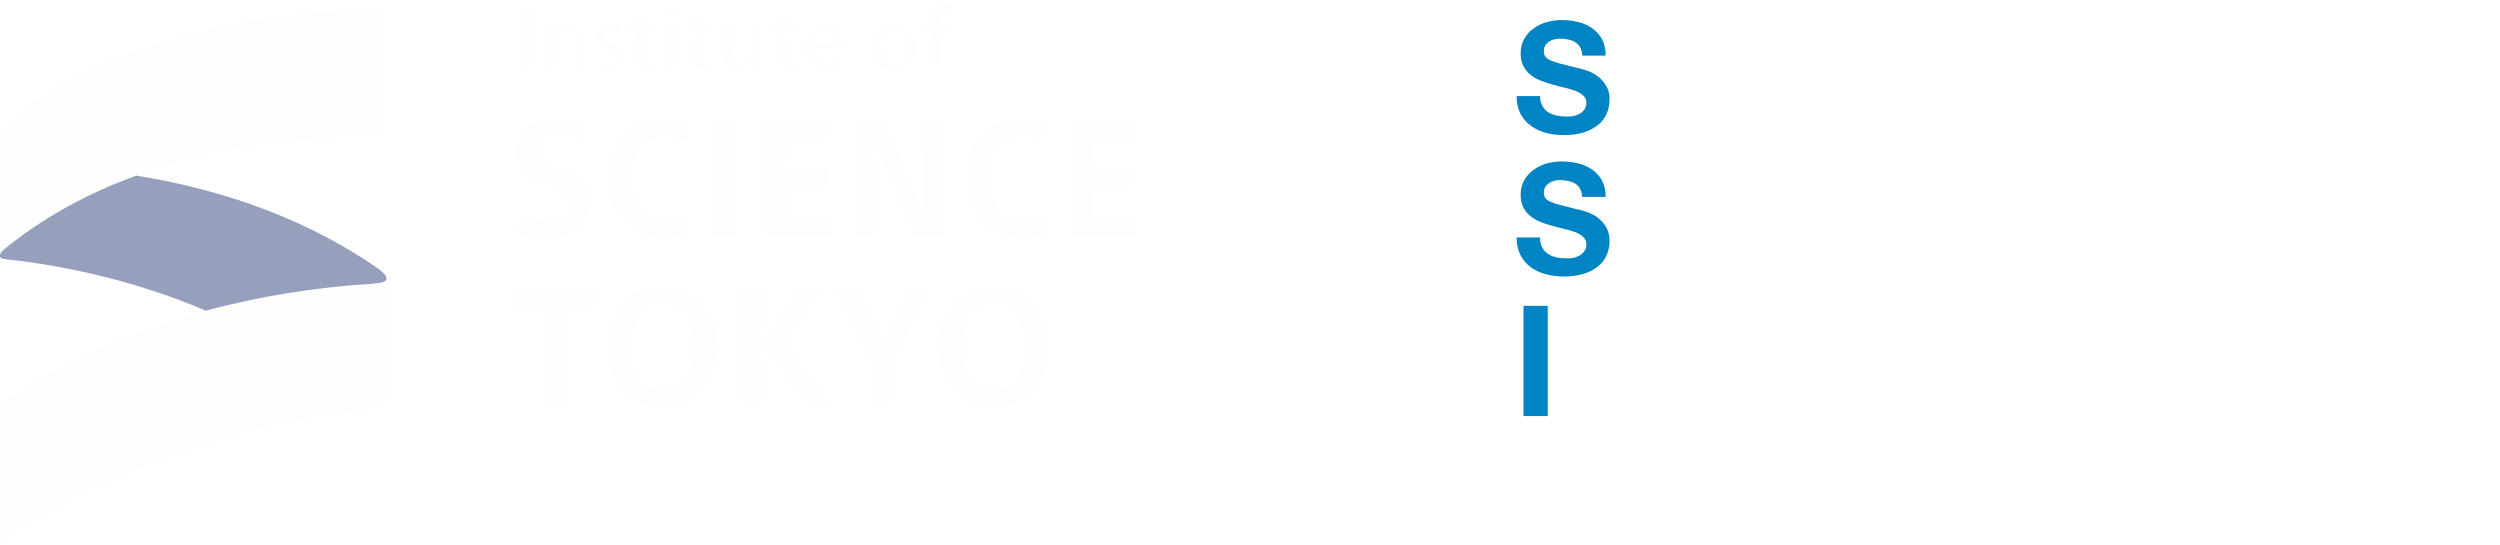 <?xml version="1.0" encoding="UTF-8"?>
<svg width="188px" height="41px" viewBox="0 0 188 41" version="1.1" xmlns="http://www.w3.org/2000/svg" xmlns:xlink="http://www.w3.org/1999/xlink">
    <title>logo_ssi2</title>
    <defs>
        <polygon id="path-1" points="0.13 0.113 47.328 0.113 47.328 30.507 0.13 30.507"></polygon>
        <filter id="filter-3">
            <feColorMatrix in="SourceGraphic" type="matrix" values="0 0 0 0 1 0 0 0 0 1 0 0 0 0 1 0 0 0 1 0"></feColorMatrix>
        </filter>
    </defs>
    <g id="Page-1" stroke="none" stroke-width="1" fill="none" fill-rule="evenodd">
        <g id="map" transform="translate(-22, -17)">
            <g id="logo_ssi2" transform="translate(22, 17)">
                <g id="Group-10" transform="translate(-0, 0)">
                    <g id="Group-3" transform="translate(38.233, 0.139)">
                        <mask id="mask-2" fill="white">
                            <use xlink:href="#path-1"></use>
                        </mask>
                        <g id="Clip-2"></g>
                        <path d="M34.215,25.937 C34.215,28.114 35.101,29.127 36.468,29.127 C37.835,29.127 38.721,28.114 38.721,25.937 C38.721,23.76 37.835,22.748 36.468,22.748 C35.101,22.748 34.215,23.76 34.215,25.937 L34.215,25.937 Z M40.607,25.937 C40.607,28.848 39,30.507 36.468,30.507 C33.924,30.507 32.317,28.848 32.317,25.937 C32.317,23.026 33.924,21.368 36.468,21.368 C39,21.368 40.607,23.026 40.607,25.937 L40.607,25.937 Z M24.305,21.52 L26.279,21.52 L28.102,25.267 L28.127,25.267 L30.001,21.52 L31.912,21.52 L28.988,26.849 L28.988,30.355 L27.216,30.355 L27.216,26.874 L24.305,21.52 Z M19.179,26.064 L19.179,30.355 L17.407,30.355 L17.407,21.52 L19.179,21.52 L19.179,25.393 L19.204,25.393 L21.811,21.52 L23.875,21.52 L20.862,25.646 L24.571,30.355 L22.343,30.355 L19.204,26.064 L19.179,26.064 Z M9.344,25.937 C9.344,28.114 10.23,29.127 11.597,29.127 C12.964,29.127 13.85,28.114 13.85,25.937 C13.85,23.76 12.964,22.748 11.597,22.748 C10.23,22.748 9.344,23.76 9.344,25.937 L9.344,25.937 Z M15.736,25.937 C15.736,28.848 14.129,30.507 11.597,30.507 C9.053,30.507 7.446,28.848 7.446,25.937 C7.446,23.026 9.053,21.368 11.597,21.368 C14.129,21.368 15.736,23.026 15.736,25.937 L15.736,25.937 Z M6.762,21.52 L6.762,23.026 L4.345,23.013 L4.345,30.355 L2.547,30.355 L2.547,23.013 L0.13,23.026 L0.13,21.52 L6.762,21.52 Z M42.227,17.687 L42.227,8.852 L47.251,8.852 L47.251,10.321 L43.973,10.321 L43.973,12.434 L47.087,12.434 L47.087,13.89 L43.973,13.89 L43.973,16.206 L47.328,16.206 L47.328,17.687 L42.227,17.687 Z M40.48,15.953 L40.531,17.484 C40.037,17.674 39.379,17.776 38.658,17.776 C36.012,17.776 34.367,16.13 34.367,13.27 C34.367,10.409 36.012,8.764 38.556,8.764 C39.278,8.764 39.835,8.814 40.48,9.068 L40.379,10.599 C39.822,10.308 39.341,10.207 38.683,10.207 C37.215,10.207 36.253,11.143 36.253,13.219 C36.253,15.307 37.265,16.295 38.696,16.295 C39.328,16.295 39.86,16.219 40.48,15.953 L40.48,15.953 Z M31.19,15.801 L31.114,8.852 L32.722,8.852 L32.722,17.687 L30.481,17.687 L27.608,10.7 L27.583,10.7 L27.659,17.687 L26.064,17.687 L26.064,8.852 L28.33,8.852 L31.177,15.801 L31.19,15.801 Z M19.217,17.687 L19.217,8.852 L24.242,8.852 L24.242,10.321 L20.963,10.321 L20.963,12.434 L24.077,12.434 L24.077,13.89 L20.963,13.89 L20.963,16.206 L24.318,16.206 L24.318,17.687 L19.217,17.687 Z M15.318,17.687 L17.09,17.687 L17.09,8.852 L15.318,8.852 L15.318,17.687 Z M13.572,15.953 L13.622,17.484 C13.129,17.674 12.471,17.776 11.749,17.776 C9.104,17.776 7.458,16.13 7.458,13.27 C7.458,10.409 9.104,8.764 11.648,8.764 C12.369,8.764 12.926,8.814 13.572,9.068 L13.471,10.599 C12.914,10.308 12.433,10.207 11.774,10.207 C10.306,10.207 9.344,11.143 9.344,13.219 C9.344,15.307 10.357,16.295 11.787,16.295 C12.42,16.295 12.952,16.219 13.572,15.953 L13.572,15.953 Z M5.712,9.017 L5.572,10.46 C4.889,10.181 4.345,10.08 3.813,10.08 C2.889,10.08 2.307,10.472 2.307,11.08 C2.307,11.624 2.598,11.966 3.876,12.434 C5.484,13.016 6.167,13.776 6.167,15.08 C6.167,16.801 4.952,17.839 2.902,17.839 C2.079,17.839 1.307,17.712 0.585,17.459 L0.75,15.902 C1.484,16.269 2.193,16.409 2.8,16.409 C3.775,16.409 4.383,16.016 4.383,15.307 C4.383,14.637 4.015,14.282 2.712,13.789 C1.167,13.219 0.509,12.51 0.509,11.257 C0.509,9.688 1.762,8.701 3.61,8.701 C4.383,8.701 5.028,8.789 5.712,9.017 L5.712,9.017 Z M31.112,2.319 L31.112,1.748 L31.821,1.748 L31.821,1.473 C31.821,0.605 32.13,0.113 32.931,0.113 C33.109,0.113 33.266,0.133 33.411,0.172 L33.352,0.769 C33.247,0.73 33.141,0.711 33.023,0.711 C32.662,0.711 32.537,0.927 32.537,1.459 L32.537,1.748 L33.365,1.748 L33.365,2.319 L32.537,2.319 L32.537,5.105 L31.821,5.105 L31.821,2.319 L31.112,2.319 Z M29.936,3.423 C29.936,2.707 29.581,2.254 29.023,2.254 C28.465,2.254 28.11,2.707 28.11,3.423 C28.11,4.139 28.465,4.593 29.023,4.593 C29.581,4.593 29.936,4.139 29.936,3.423 L29.936,3.423 Z M27.348,3.423 C27.348,2.372 28.038,1.663 29.023,1.663 C30.008,1.663 30.698,2.372 30.698,3.423 C30.698,4.474 30.008,5.183 29.023,5.183 C28.038,5.183 27.348,4.474 27.348,3.423 L27.348,3.423 Z M23.801,2.208 C23.374,2.208 23.039,2.497 22.993,3.101 L24.504,3.101 C24.504,2.49 24.222,2.208 23.801,2.208 L23.801,2.208 Z M22.258,3.404 C22.258,2.366 22.888,1.663 23.821,1.663 C24.708,1.663 25.22,2.221 25.22,3.417 C25.22,3.509 25.213,3.574 25.207,3.64 L22.993,3.64 C23.013,4.225 23.42,4.586 24.031,4.586 C24.392,4.586 24.688,4.5 24.97,4.33 L24.997,4.98 C24.714,5.118 24.353,5.183 23.966,5.183 C22.902,5.183 22.258,4.52 22.258,3.404 L22.258,3.404 Z M20.228,3.988 L20.228,2.319 L19.63,2.319 L19.63,1.748 L20.235,1.748 L20.235,0.999 L20.924,0.763 L20.924,1.748 L21.745,1.748 L21.745,2.319 L20.924,2.319 L20.924,3.784 C20.924,4.323 21.01,4.573 21.43,4.573 C21.555,4.573 21.666,4.546 21.765,4.507 L21.785,5.092 C21.634,5.144 21.45,5.177 21.253,5.177 C20.471,5.177 20.228,4.743 20.228,3.988 L20.228,3.988 Z M16.09,3.857 L16.09,1.742 L16.806,1.742 L16.806,3.443 C16.806,4.139 16.898,4.566 17.456,4.566 C17.949,4.566 18.271,4.054 18.271,3.45 L18.271,1.742 L18.993,1.742 L18.993,4.034 C18.993,4.454 19.007,4.822 19.032,5.105 L18.35,5.105 C18.33,4.967 18.317,4.789 18.317,4.573 L18.303,4.573 C18.139,4.921 17.785,5.183 17.22,5.183 C16.53,5.183 16.09,4.684 16.09,3.857 L16.09,3.857 Z M13.87,3.988 L13.87,2.319 L13.272,2.319 L13.272,1.748 L13.876,1.748 L13.876,0.999 L14.566,0.763 L14.566,1.748 L15.387,1.748 L15.387,2.319 L14.566,2.319 L14.566,3.784 C14.566,4.323 14.652,4.573 15.072,4.573 C15.197,4.573 15.308,4.546 15.407,4.507 L15.427,5.092 C15.276,5.144 15.092,5.177 14.894,5.177 C14.113,5.177 13.87,4.743 13.87,3.988 L13.87,3.988 Z M11.886,5.105 L12.615,5.105 L12.615,1.742 L11.886,1.742 L11.886,5.105 Z M11.866,1.118 L12.635,1.118 L12.635,0.349 L11.866,0.349 L11.866,1.118 Z M9.614,3.988 L9.614,2.319 L9.016,2.319 L9.016,1.748 L9.62,1.748 L9.62,0.999 L10.31,0.763 L10.31,1.748 L11.131,1.748 L11.131,2.319 L10.31,2.319 L10.31,3.784 C10.31,4.323 10.395,4.573 10.816,4.573 C10.94,4.573 11.052,4.546 11.151,4.507 L11.17,5.092 C11.019,5.144 10.835,5.177 10.638,5.177 C9.856,5.177 9.614,4.743 9.614,3.988 L9.614,3.988 Z M6.5,5.013 L6.546,4.389 C6.822,4.54 7.104,4.612 7.361,4.612 C7.676,4.612 7.932,4.468 7.932,4.198 C7.932,3.949 7.788,3.837 7.282,3.62 C6.697,3.371 6.48,3.128 6.48,2.668 C6.48,2.044 6.967,1.663 7.682,1.663 C7.978,1.663 8.26,1.709 8.484,1.801 L8.418,2.392 C8.169,2.267 7.939,2.221 7.702,2.221 C7.413,2.221 7.19,2.359 7.19,2.609 C7.19,2.858 7.348,2.957 7.788,3.128 C8.372,3.364 8.655,3.627 8.655,4.139 C8.655,4.822 8.136,5.183 7.407,5.183 C7.078,5.183 6.796,5.131 6.5,5.013 L6.5,5.013 Z M2.796,1.742 L3.492,1.742 C3.505,1.886 3.512,2.11 3.512,2.287 L3.525,2.287 C3.735,1.893 4.109,1.663 4.563,1.663 C5.43,1.663 5.732,2.254 5.732,3.16 L5.732,5.105 L5.009,5.105 L5.009,3.462 C5.009,2.779 4.963,2.274 4.366,2.274 C4.083,2.274 3.833,2.458 3.683,2.733 C3.584,2.918 3.538,3.174 3.538,3.541 L3.538,5.105 L2.822,5.105 L2.822,2.76 C2.822,2.418 2.822,2.063 2.796,1.742 L2.796,1.742 Z M0.983,5.105 L1.751,5.105 L1.751,0.52 L0.983,0.52 L0.983,5.105 Z" id="Fill-1" fill="#FEFEFE" mask="url(#mask-2)"></path>
                    </g>
                    <path d="M29.064,0.659 C16.676,0.659 6.359,4.239 0.565,9.091 C0.236,9.373 0,9.75 0,10.268 L0,19.219 C0,19.03 0.141,18.889 0.424,18.653 C8.385,12.247 18.748,10.316 29.064,10.316 L29.064,0.659 Z" id="Fill-4" fill="#FEFEFE"></path>
                    <path d="M29.065,29.94 L29.065,20.962 C29.065,21.197 28.641,21.291 27.981,21.338 C17.288,21.998 7.066,25.295 0,30.335 L0,40.887 C6.571,36.351 16.117,32.465 25.172,31.183 C25.284,31.168 27.495,30.846 27.773,30.804 C28.109,30.752 28.806,30.678 29.009,30.237 C29.052,30.145 29.065,30.023 29.065,29.94" id="Fill-6" fill="#FEFEFE"></path>
                    <path d="M29.064,20.961 L29.064,20.961 C29.064,20.726 28.829,20.49 28.452,20.208 C23.529,16.775 17.359,14.344 10.249,13.206 C6.723,14.483 3.405,16.255 0.424,18.653 C0.141,18.889 0,19.03 0,19.219 C0,19.407 0.094,19.454 0.471,19.501 C5.112,19.995 10.505,21.226 15.465,23.361 C19.444,22.298 23.674,21.604 27.981,21.338 C28.64,21.291 29.064,21.197 29.064,20.961" id="Fill-8" fill="#969FBC"></path>
                </g>
                <g filter="url(#filter-3)" id="Group">
                    <g transform="translate(114.055, 1.491)">
                        <path d="M1.917,6.441 C2.011,6.627 2.147,6.789 2.314,6.915 C2.494,7.036 2.694,7.124 2.905,7.176 C3.133,7.234 3.367,7.264 3.602,7.263 C3.776,7.276 3.951,7.276 4.125,7.263 C4.306,7.236 4.482,7.184 4.648,7.108 C4.807,7.035 4.946,6.926 5.055,6.789 C5.179,6.636 5.244,6.444 5.238,6.247 C5.242,6.146 5.223,6.046 5.185,5.953 C5.147,5.859 5.089,5.775 5.016,5.706 C4.853,5.555 4.662,5.437 4.454,5.358 C4.2,5.256 3.937,5.175 3.67,5.116 C3.366,5.051 3.066,4.974 2.769,4.884 C2.463,4.807 2.162,4.71 1.869,4.594 C1.582,4.493 1.314,4.346 1.075,4.158 C0.822,3.97 0.619,3.722 0.484,3.437 C0.349,3.152 0.286,2.839 0.3,2.524 C0.288,2.139 0.382,1.757 0.571,1.421 C0.746,1.109 0.992,0.84 1.288,0.638 C1.579,0.425 1.907,0.267 2.256,0.174 C2.618,0.07 2.993,0.018 3.37,0.019 C3.79,0.017 4.21,0.066 4.619,0.164 C5.001,0.252 5.363,0.413 5.684,0.638 C5.99,0.851 6.242,1.133 6.42,1.46 C6.612,1.84 6.705,2.263 6.691,2.688 L4.929,2.688 C4.92,2.474 4.867,2.263 4.774,2.069 C4.686,1.917 4.563,1.788 4.415,1.692 C4.262,1.593 4.091,1.525 3.912,1.489 C3.712,1.443 3.507,1.418 3.302,1.412 C3.152,1.413 3.003,1.429 2.856,1.46 C2.715,1.489 2.58,1.544 2.459,1.624 C2.339,1.698 2.237,1.797 2.159,1.915 C2.077,2.048 2.036,2.203 2.043,2.36 C2.036,2.495 2.069,2.63 2.14,2.746 C2.229,2.873 2.354,2.97 2.498,3.027 C2.742,3.135 2.995,3.222 3.253,3.288 L4.522,3.607 C4.738,3.652 4.952,3.711 5.161,3.781 C5.455,3.864 5.733,3.994 5.984,4.168 C6.265,4.354 6.503,4.598 6.681,4.884 C6.898,5.224 7.003,5.622 6.981,6.025 C6.982,6.388 6.907,6.747 6.759,7.079 C6.611,7.409 6.385,7.698 6.1,7.92 C5.779,8.168 5.415,8.355 5.025,8.472 C4.541,8.611 4.038,8.676 3.534,8.665 C3.084,8.669 2.634,8.614 2.198,8.501 C1.791,8.395 1.407,8.215 1.065,7.969 C0.735,7.732 0.466,7.421 0.281,7.06 C0.078,6.648 -0.019,6.193 6.50290135e-05,5.735 L1.762,5.735 C1.753,5.979 1.806,6.222 1.917,6.441 Z" id="Path" fill="#0084C3" fill-rule="nonzero"></path>
                        <path d="M11.726,8.482 L11.726,7.65 C11.534,7.975 11.252,8.237 10.913,8.404 C10.592,8.557 10.241,8.636 9.886,8.636 C9.517,8.648 9.149,8.589 8.802,8.462 C8.539,8.36 8.309,8.19 8.134,7.969 C7.964,7.736 7.848,7.469 7.795,7.186 C7.725,6.852 7.693,6.511 7.698,6.17 L7.698,2.486 L9.344,2.486 L9.344,5.87 C9.319,6.255 9.399,6.64 9.576,6.983 C9.669,7.111 9.794,7.212 9.939,7.277 C10.083,7.341 10.242,7.367 10.399,7.35 C10.582,7.366 10.765,7.337 10.934,7.266 C11.102,7.195 11.251,7.085 11.368,6.944 C11.604,6.548 11.709,6.088 11.668,5.629 L11.668,2.486 L13.324,2.486 L13.324,8.482 L11.726,8.482 Z" id="Path" fill="#FFFFFF" fill-rule="nonzero"></path>
                        <path d="M15.706,6.992 C15.772,7.117 15.869,7.223 15.986,7.302 C16.106,7.388 16.241,7.45 16.383,7.485 C16.539,7.524 16.698,7.544 16.858,7.543 C16.98,7.557 17.104,7.557 17.226,7.543 C17.347,7.518 17.465,7.475 17.574,7.418 C17.679,7.362 17.768,7.282 17.836,7.186 C17.908,7.077 17.945,6.948 17.942,6.818 C17.942,6.566 17.778,6.383 17.449,6.257 C16.996,6.102 16.534,5.979 16.064,5.89 C15.832,5.832 15.589,5.773 15.367,5.696 C15.151,5.627 14.946,5.529 14.757,5.406 C14.579,5.29 14.43,5.134 14.321,4.951 C14.211,4.747 14.157,4.516 14.166,4.284 C14.145,3.947 14.222,3.611 14.389,3.317 C14.535,3.073 14.742,2.869 14.989,2.727 C15.247,2.579 15.529,2.477 15.822,2.427 C16.141,2.368 16.465,2.339 16.79,2.34 C17.116,2.336 17.44,2.368 17.758,2.437 C18.049,2.49 18.328,2.595 18.582,2.746 C18.825,2.894 19.03,3.096 19.182,3.336 C19.351,3.614 19.448,3.93 19.463,4.255 L17.826,4.255 C17.83,4.125 17.799,3.996 17.736,3.882 C17.673,3.768 17.58,3.673 17.468,3.607 C17.229,3.494 16.967,3.438 16.703,3.443 L16.403,3.443 C16.299,3.451 16.198,3.477 16.103,3.52 C16.015,3.554 15.938,3.611 15.88,3.685 C15.811,3.769 15.777,3.876 15.783,3.984 C15.783,4.052 15.797,4.12 15.826,4.182 C15.854,4.243 15.896,4.298 15.948,4.342 C16.075,4.441 16.22,4.516 16.374,4.565 C16.566,4.631 16.764,4.683 16.964,4.719 L17.652,4.874 C17.894,4.932 18.126,4.99 18.359,5.068 C18.575,5.143 18.78,5.247 18.969,5.377 C19.142,5.504 19.287,5.665 19.395,5.851 C19.509,6.068 19.566,6.311 19.559,6.557 C19.575,6.881 19.503,7.204 19.352,7.492 C19.2,7.779 18.974,8.021 18.698,8.191 C18.432,8.361 18.136,8.479 17.826,8.539 C17.507,8.599 17.183,8.631 16.858,8.636 C16.513,8.635 16.169,8.599 15.832,8.53 C15.509,8.47 15.201,8.352 14.921,8.182 C14.664,8.014 14.447,7.793 14.282,7.534 C14.113,7.239 14.02,6.906 14.011,6.566 L15.58,6.566 C15.584,6.717 15.627,6.864 15.706,6.992 Z" id="Path" fill="#FFFFFF" fill-rule="nonzero"></path>
                        <path d="M23.636,2.485 L23.636,3.588 L22.435,3.588 L22.435,6.557 C22.409,6.754 22.458,6.954 22.571,7.118 C22.737,7.226 22.935,7.274 23.132,7.253 L23.394,7.253 L23.636,7.253 L23.636,8.53 C23.483,8.557 23.327,8.574 23.171,8.578 L22.668,8.578 C22.425,8.578 22.182,8.562 21.941,8.53 C21.728,8.496 21.522,8.428 21.331,8.327 C21.157,8.224 21.015,8.073 20.925,7.892 C20.811,7.667 20.757,7.417 20.77,7.166 L20.77,3.627 L19.802,3.627 L19.802,2.524 L20.77,2.524 L20.77,0.725 L22.426,0.725 L22.426,2.524 L23.636,2.485 Z" id="Path" fill="#FFFFFF" fill-rule="nonzero"></path>
                        <path d="M24.11,4.313 C24.115,3.97 24.216,3.635 24.401,3.346 C24.567,3.093 24.789,2.881 25.05,2.727 C25.327,2.569 25.627,2.458 25.941,2.398 C26.259,2.334 26.584,2.301 26.909,2.302 C27.233,2.297 27.557,2.32 27.877,2.369 C28.171,2.407 28.459,2.489 28.729,2.611 C28.978,2.733 29.193,2.912 29.359,3.133 C29.527,3.392 29.612,3.696 29.601,4.004 L29.601,7.127 C29.581,7.388 29.581,7.65 29.601,7.911 C29.614,8.103 29.666,8.291 29.755,8.462 L28.09,8.462 C28.054,8.372 28.028,8.278 28.013,8.182 C28.003,8.082 28.003,7.981 28.013,7.882 C27.744,8.152 27.41,8.348 27.044,8.452 C26.689,8.559 26.321,8.615 25.95,8.617 C25.679,8.618 25.408,8.582 25.147,8.51 C24.908,8.45 24.687,8.338 24.498,8.182 C24.309,8.037 24.159,7.847 24.062,7.63 C23.948,7.378 23.892,7.104 23.898,6.828 C23.89,6.536 23.953,6.248 24.082,5.986 C24.193,5.776 24.353,5.594 24.546,5.454 C24.746,5.325 24.965,5.227 25.195,5.164 C25.44,5.099 25.689,5.047 25.941,5.009 C26.183,5.009 26.425,4.932 26.666,4.913 C26.882,4.896 27.096,4.861 27.306,4.806 C27.466,4.768 27.617,4.699 27.751,4.603 C27.806,4.556 27.847,4.496 27.873,4.428 C27.898,4.361 27.906,4.288 27.896,4.216 C27.903,4.07 27.873,3.923 27.809,3.791 C27.756,3.69 27.675,3.607 27.577,3.549 C27.476,3.489 27.364,3.45 27.248,3.433 C27.109,3.423 26.97,3.423 26.831,3.433 C26.56,3.415 26.29,3.49 26.066,3.646 C25.963,3.73 25.88,3.836 25.822,3.957 C25.765,4.077 25.737,4.209 25.737,4.342 L24.11,4.313 Z M27.916,5.532 C27.838,5.595 27.749,5.644 27.654,5.677 L27.325,5.764 L26.947,5.822 C26.814,5.831 26.681,5.85 26.551,5.88 C26.426,5.899 26.302,5.928 26.183,5.967 C26.072,6.003 25.967,6.055 25.872,6.122 C25.781,6.189 25.705,6.274 25.65,6.373 C25.598,6.495 25.571,6.627 25.573,6.76 C25.57,6.887 25.597,7.012 25.65,7.127 C25.703,7.225 25.779,7.308 25.872,7.369 C25.974,7.429 26.086,7.469 26.202,7.485 C26.328,7.5 26.454,7.5 26.579,7.485 C26.841,7.5 27.103,7.443 27.335,7.321 C27.501,7.231 27.638,7.097 27.732,6.934 C27.814,6.794 27.866,6.64 27.887,6.479 C27.894,6.354 27.894,6.228 27.887,6.102 L27.916,5.532 Z" id="Shape" fill="#FFFFFF" fill-rule="nonzero"></path>
                        <path d="M30.656,1.557 L30.656,0.193 L32.351,0.193 L32.351,1.557 L30.656,1.557 Z M32.312,2.524 L32.312,8.52 L30.656,8.52 L30.656,2.524 L32.312,2.524 Z" id="Shape" fill="#FFFFFF" fill-rule="nonzero"></path>
                        <path d="M34.945,2.485 L34.945,3.346 C35.131,3.015 35.415,2.751 35.759,2.592 C36.074,2.432 36.423,2.35 36.776,2.35 C37.149,2.336 37.521,2.399 37.87,2.534 C38.132,2.636 38.363,2.806 38.538,3.027 C38.704,3.262 38.82,3.528 38.877,3.81 C38.947,4.144 38.979,4.485 38.974,4.826 L38.974,8.51 L37.327,8.51 L37.327,5.126 C37.353,4.741 37.273,4.356 37.095,4.013 C37.002,3.886 36.877,3.785 36.732,3.721 C36.588,3.656 36.429,3.63 36.272,3.646 C36.09,3.63 35.906,3.659 35.738,3.73 C35.57,3.801 35.421,3.911 35.304,4.052 C35.068,4.448 34.963,4.908 35.004,5.367 L35.004,8.51 L33.348,8.51 L33.348,2.514 L34.945,2.485 Z" id="Path" fill="#FFFFFF" fill-rule="nonzero"></path>
                        <path d="M39.971,4.313 C39.976,3.97 40.077,3.635 40.261,3.346 C40.428,3.093 40.65,2.881 40.91,2.727 C41.187,2.57 41.488,2.459 41.801,2.399 C42.12,2.334 42.444,2.301 42.77,2.302 C43.093,2.298 43.417,2.321 43.738,2.369 C44.032,2.407 44.319,2.489 44.59,2.611 C44.837,2.73 45.05,2.91 45.209,3.134 C45.386,3.389 45.474,3.694 45.461,4.004 L45.461,7.128 C45.446,7.389 45.446,7.65 45.461,7.911 C45.481,8.103 45.537,8.29 45.626,8.462 L43.97,8.462 C43.942,8.37 43.919,8.277 43.902,8.182 C43.897,8.082 43.897,7.982 43.902,7.882 C43.637,8.156 43.302,8.353 42.934,8.453 C42.582,8.561 42.217,8.616 41.849,8.617 C41.578,8.618 41.308,8.582 41.046,8.511 C40.808,8.451 40.586,8.338 40.397,8.182 C40.205,8.04 40.055,7.849 39.962,7.631 C39.847,7.379 39.791,7.104 39.796,6.828 C39.789,6.537 39.852,6.248 39.98,5.987 C40.09,5.774 40.249,5.591 40.445,5.455 C40.646,5.325 40.864,5.227 41.094,5.164 C41.336,5.099 41.582,5.047 41.83,5.01 C42.082,5.01 42.324,4.932 42.566,4.913 C42.782,4.896 42.996,4.861 43.205,4.807 C43.365,4.768 43.517,4.699 43.651,4.604 C43.705,4.556 43.747,4.496 43.772,4.428 C43.797,4.361 43.805,4.288 43.796,4.217 C43.802,4.07 43.772,3.924 43.709,3.791 C43.655,3.691 43.575,3.607 43.476,3.549 C43.372,3.488 43.257,3.448 43.138,3.433 C43.002,3.423 42.866,3.423 42.731,3.433 C42.459,3.416 42.189,3.491 41.966,3.646 C41.862,3.73 41.779,3.836 41.722,3.957 C41.665,4.077 41.635,4.209 41.637,4.342 L39.971,4.313 Z M43.776,5.532 C43.699,5.595 43.61,5.645 43.515,5.677 L43.176,5.764 L42.798,5.822 C42.668,5.832 42.539,5.851 42.411,5.88 C42.286,5.899 42.163,5.928 42.043,5.967 C41.931,6.005 41.823,6.057 41.724,6.122 C41.637,6.192 41.565,6.277 41.511,6.373 C41.459,6.496 41.432,6.627 41.433,6.76 C41.431,6.887 41.457,7.013 41.511,7.128 C41.561,7.227 41.638,7.311 41.733,7.369 C41.834,7.429 41.946,7.469 42.063,7.485 C42.188,7.5 42.314,7.5 42.44,7.485 C42.702,7.5 42.963,7.443 43.196,7.321 C43.361,7.231 43.499,7.097 43.592,6.934 C43.674,6.795 43.727,6.64 43.748,6.48 C43.755,6.354 43.755,6.228 43.748,6.103 L43.776,5.532 Z" id="Shape" fill="#FFFFFF" fill-rule="nonzero"></path>
                        <path d="M48.124,0.193 L48.124,3.211 C48.322,2.906 48.61,2.67 48.947,2.534 C49.287,2.392 49.653,2.32 50.022,2.321 C50.329,2.321 50.632,2.383 50.913,2.505 C51.218,2.638 51.491,2.832 51.716,3.075 C51.968,3.358 52.162,3.686 52.288,4.043 C52.443,4.5 52.518,4.981 52.51,5.464 C52.52,5.947 52.445,6.429 52.288,6.886 C52.162,7.242 51.968,7.571 51.716,7.853 C51.502,8.089 51.24,8.278 50.948,8.408 C50.657,8.538 50.341,8.606 50.022,8.607 C49.618,8.616 49.216,8.544 48.841,8.395 C48.498,8.265 48.215,8.013 48.047,7.689 L48.047,8.453 L46.478,8.453 L46.478,0.164 L48.124,0.193 Z M50.797,4.758 C50.747,4.54 50.662,4.331 50.544,4.139 C50.435,3.968 50.286,3.825 50.109,3.723 C49.916,3.61 49.694,3.553 49.47,3.559 C49.249,3.556 49.032,3.613 48.841,3.723 C48.664,3.825 48.515,3.968 48.405,4.139 C48.285,4.33 48.197,4.539 48.144,4.758 C48.092,5 48.066,5.246 48.066,5.493 C48.067,5.734 48.094,5.974 48.144,6.209 C48.197,6.428 48.285,6.637 48.405,6.828 C48.515,6.999 48.664,7.142 48.841,7.244 C49.032,7.354 49.249,7.411 49.47,7.408 C49.694,7.414 49.916,7.357 50.109,7.244 C50.286,7.142 50.435,6.999 50.544,6.828 C50.662,6.636 50.747,6.427 50.797,6.209 C50.851,5.974 50.877,5.734 50.874,5.493 C50.879,5.246 50.853,4.999 50.797,4.758 Z" id="Shape" fill="#FFFFFF" fill-rule="nonzero"></path>
                        <polygon id="Path" fill="#FFFFFF" fill-rule="nonzero" points="55.037 0.193 55.037 8.481 53.391 8.481 53.391 0.193"></polygon>
                        <path d="M57.875,7.041 C58.019,7.17 58.187,7.269 58.37,7.332 C58.553,7.395 58.747,7.421 58.94,7.408 C59.246,7.415 59.547,7.328 59.801,7.157 C60.006,7.034 60.162,6.847 60.247,6.625 L61.7,6.625 C61.536,7.251 61.155,7.8 60.625,8.172 C60.102,8.495 59.496,8.657 58.882,8.636 C58.445,8.643 58.01,8.564 57.603,8.404 C57.236,8.269 56.904,8.051 56.635,7.766 C56.365,7.491 56.157,7.161 56.025,6.799 C55.874,6.39 55.799,5.958 55.803,5.522 C55.8,5.093 55.876,4.667 56.025,4.265 C56.168,3.904 56.382,3.575 56.655,3.298 C56.93,3.014 57.259,2.787 57.623,2.631 C58.018,2.464 58.444,2.382 58.872,2.389 C59.336,2.376 59.795,2.479 60.208,2.689 C60.591,2.869 60.924,3.142 61.177,3.482 C61.423,3.821 61.601,4.205 61.7,4.613 C61.815,5.048 61.855,5.5 61.816,5.948 L57.488,5.948 C57.476,6.348 57.614,6.737 57.875,7.041 Z M59.734,3.888 C59.616,3.772 59.474,3.683 59.319,3.626 C59.164,3.57 58.998,3.547 58.833,3.559 C58.609,3.553 58.387,3.599 58.185,3.694 C58.022,3.774 57.877,3.886 57.759,4.023 C57.661,4.15 57.589,4.295 57.545,4.449 C57.504,4.574 57.478,4.704 57.468,4.836 L60.15,4.836 C60.105,4.486 59.961,4.157 59.734,3.888 Z" id="Shape" fill="#FFFFFF" fill-rule="nonzero"></path>
                        <path d="M1.917,17.108 C2.011,17.292 2.147,17.451 2.314,17.572 C2.493,17.697 2.694,17.789 2.905,17.843 C3.133,17.902 3.367,17.931 3.602,17.93 C3.776,17.939 3.951,17.939 4.125,17.93 C4.306,17.9 4.482,17.845 4.648,17.766 C4.807,17.693 4.946,17.584 5.054,17.447 C5.186,17.29 5.252,17.089 5.238,16.886 C5.241,16.784 5.222,16.682 5.184,16.587 C5.145,16.493 5.088,16.407 5.016,16.335 C4.853,16.184 4.662,16.066 4.454,15.986 C4.198,15.889 3.936,15.808 3.67,15.745 C3.366,15.68 3.066,15.603 2.769,15.512 C2.463,15.439 2.162,15.346 1.869,15.232 C1.585,15.124 1.318,14.978 1.075,14.797 C0.841,14.619 0.649,14.391 0.513,14.13 C0.363,13.83 0.289,13.497 0.3,13.162 C0.289,12.774 0.382,12.39 0.571,12.05 C0.752,11.741 0.996,11.474 1.288,11.267 C1.581,11.056 1.908,10.899 2.256,10.803 C2.619,10.704 2.993,10.652 3.37,10.648 C3.79,10.646 4.21,10.695 4.619,10.793 C5,10.885 5.361,11.046 5.684,11.267 C5.992,11.481 6.244,11.767 6.42,12.099 C6.611,12.476 6.704,12.895 6.691,13.317 L4.929,13.317 C4.919,13.106 4.866,12.898 4.774,12.708 C4.686,12.553 4.563,12.421 4.415,12.321 C4.259,12.229 4.089,12.164 3.912,12.128 C3.712,12.082 3.507,12.056 3.302,12.05 C3.152,12.047 3.002,12.063 2.856,12.099 C2.715,12.127 2.58,12.183 2.459,12.263 C2.34,12.334 2.238,12.43 2.159,12.543 C2.079,12.678 2.039,12.832 2.043,12.988 C2.034,13.127 2.068,13.266 2.14,13.385 C2.232,13.508 2.356,13.605 2.498,13.665 C2.743,13.77 2.995,13.854 3.253,13.917 L4.522,14.246 C4.677,14.246 4.89,14.333 5.161,14.41 C5.453,14.497 5.731,14.627 5.984,14.797 C6.263,14.985 6.5,15.229 6.681,15.512 C6.895,15.854 7,16.252 6.981,16.654 C6.985,17.017 6.909,17.377 6.759,17.708 C6.611,18.038 6.385,18.327 6.1,18.549 C5.784,18.805 5.418,18.992 5.025,19.1 C4.541,19.243 4.039,19.311 3.534,19.304 C3.083,19.305 2.634,19.246 2.198,19.129 C1.79,19.031 1.405,18.854 1.065,18.607 C0.735,18.367 0.466,18.052 0.281,17.688 C0.076,17.278 -0.02,16.822 4.33680869e-19,16.364 L1.762,16.364 C1.749,16.621 1.802,16.877 1.917,17.108 Z" id="Path" fill="#0084C3" fill-rule="nonzero"></path>
                        <path d="M7.688,14.845 C7.823,14.473 8.036,14.135 8.314,13.853 C8.591,13.571 8.926,13.352 9.296,13.211 C10.12,12.901 11.028,12.901 11.852,13.211 C12.216,13.352 12.546,13.57 12.82,13.849 C13.093,14.126 13.307,14.455 13.45,14.816 C13.598,15.235 13.67,15.677 13.663,16.122 C13.672,16.563 13.599,17.002 13.45,17.418 C13.307,17.779 13.093,18.108 12.82,18.385 C12.546,18.664 12.216,18.881 11.852,19.023 C11.023,19.307 10.124,19.307 9.296,19.023 C8.926,18.881 8.591,18.662 8.314,18.38 C8.036,18.098 7.823,17.76 7.688,17.388 C7.535,16.974 7.46,16.535 7.466,16.093 C7.468,15.667 7.543,15.245 7.688,14.845 Z M9.189,16.857 C9.232,17.073 9.314,17.279 9.431,17.466 C9.539,17.648 9.692,17.798 9.877,17.901 C10.093,18.009 10.332,18.065 10.574,18.065 C10.816,18.065 11.054,18.009 11.271,17.901 C11.46,17.801 11.617,17.65 11.726,17.466 C11.857,17.292 11.956,17.095 12.017,16.886 C12.107,16.419 12.107,15.94 12.017,15.474 C11.974,15.254 11.892,15.045 11.774,14.855 C11.66,14.675 11.504,14.526 11.319,14.419 C11.016,14.238 10.655,14.183 10.311,14.264 C9.967,14.345 9.669,14.557 9.48,14.855 C9.362,15.045 9.28,15.254 9.238,15.474 C9.147,15.94 9.147,16.419 9.238,16.886 L9.189,16.857 Z" id="Shape" fill="#FFFFFF" fill-rule="nonzero"></path>
                        <path d="M21.227,12.215 L21.227,10.861 L22.873,10.861 L22.873,12.215 L21.227,12.215 Z M22.873,13.182 L22.873,19.187 L21.227,19.187 L21.227,13.182 L22.873,13.182 Z" id="Shape" fill="#FFFFFF" fill-rule="nonzero"></path>
                        <path d="M23.879,14.951 C23.886,14.609 23.987,14.274 24.17,13.984 C24.336,13.734 24.558,13.525 24.819,13.375 C25.093,13.213 25.395,13.101 25.71,13.046 C26.028,12.979 26.352,12.943 26.678,12.94 C27.002,12.941 27.325,12.964 27.646,13.007 C27.941,13.049 28.228,13.133 28.498,13.259 C28.745,13.375 28.958,13.551 29.118,13.771 C29.296,14.03 29.384,14.339 29.37,14.652 L29.37,17.853 C29.355,18.11 29.355,18.369 29.37,18.626 C29.389,18.822 29.444,19.012 29.534,19.187 L27.869,19.187 C27.869,19.091 27.821,18.994 27.801,18.897 C27.782,18.8 27.801,18.704 27.801,18.607 C27.535,18.878 27.2,19.072 26.833,19.168 C26.482,19.281 26.116,19.336 25.748,19.332 C25.476,19.338 25.205,19.302 24.944,19.226 C24.709,19.165 24.488,19.057 24.296,18.907 C24.102,18.763 23.951,18.569 23.86,18.346 C23.747,18.097 23.691,17.826 23.696,17.553 C23.687,17.259 23.75,16.966 23.879,16.702 C23.991,16.494 24.15,16.315 24.344,16.18 C24.542,16.043 24.761,15.942 24.993,15.88 C25.235,15.814 25.481,15.763 25.729,15.725 L26.465,15.638 C26.707,15.638 26.92,15.57 27.104,15.532 C27.264,15.493 27.416,15.424 27.55,15.329 C27.604,15.279 27.644,15.217 27.67,15.148 C27.695,15.079 27.704,15.005 27.695,14.932 C27.702,14.788 27.672,14.645 27.607,14.516 C27.554,14.413 27.473,14.326 27.375,14.265 C27.271,14.203 27.156,14.164 27.036,14.149 C26.91,14.149 26.775,14.149 26.629,14.149 C26.358,14.135 26.09,14.21 25.865,14.361 C25.762,14.446 25.679,14.553 25.623,14.673 C25.566,14.793 25.536,14.925 25.536,15.058 L23.879,14.951 Z M27.685,16.17 C27.612,16.241 27.522,16.291 27.423,16.315 C27.313,16.355 27.2,16.384 27.085,16.402 L26.707,16.46 L26.32,16.518 L25.952,16.615 C25.837,16.649 25.729,16.701 25.632,16.769 C25.544,16.837 25.471,16.923 25.419,17.021 C25.365,17.139 25.338,17.268 25.342,17.398 C25.339,17.528 25.365,17.657 25.419,17.775 C25.473,17.87 25.549,17.95 25.642,18.007 C25.744,18.066 25.856,18.109 25.971,18.133 C26.097,18.143 26.223,18.143 26.348,18.133 C26.61,18.15 26.871,18.097 27.104,17.978 C27.268,17.882 27.405,17.746 27.501,17.582 C27.584,17.443 27.637,17.288 27.656,17.127 C27.663,17.005 27.663,16.882 27.656,16.76 L27.685,16.17 Z" id="Shape" fill="#FFFFFF" fill-rule="nonzero"></path>
                        <polygon id="Path" fill="#FFFFFF" fill-rule="nonzero" points="32.081 10.861 32.081 19.149 30.425 19.149 30.425 10.861"></polygon>
                        <polygon id="Path" fill="#0084C3" fill-rule="nonzero" points="2.334 21.508 2.334 29.797 0.513 29.797 0.513 21.508"></polygon>
                        <path d="M5.113,23.801 L5.113,24.623 C5.303,24.294 5.586,24.028 5.926,23.859 C6.247,23.708 6.597,23.628 6.952,23.626 C7.322,23.615 7.69,23.674 8.037,23.801 C8.298,23.91 8.528,24.083 8.705,24.303 C8.877,24.532 8.996,24.797 9.054,25.077 C9.114,25.396 9.147,25.72 9.15,26.044 L9.15,29.739 L7.495,29.739 L7.495,26.354 C7.521,25.969 7.441,25.584 7.262,25.242 C7.169,25.113 7.045,25.012 6.9,24.948 C6.756,24.883 6.597,24.858 6.439,24.874 C6.257,24.859 6.074,24.889 5.905,24.959 C5.737,25.03 5.588,25.14 5.471,25.28 C5.24,25.678 5.135,26.137 5.171,26.596 L5.171,29.739 L3.525,29.739 L3.525,23.743 L5.113,23.801 Z" id="Path" fill="#FFFFFF" fill-rule="nonzero"></path>
                        <path d="M9.576,24.903 L9.576,23.8 L10.545,23.8 L10.545,23.336 C10.534,23.095 10.573,22.854 10.658,22.628 C10.743,22.402 10.872,22.196 11.038,22.021 C11.243,21.839 11.482,21.7 11.742,21.612 C12.001,21.524 12.276,21.489 12.549,21.508 L12.994,21.508 L13.42,21.508 L13.42,22.737 C13.227,22.737 13.024,22.737 12.82,22.737 C12.733,22.727 12.645,22.736 12.562,22.763 C12.478,22.79 12.402,22.833 12.336,22.891 C12.225,23.042 12.174,23.228 12.191,23.414 L12.191,23.781 L13.333,23.781 L13.333,24.884 L12.21,24.884 L12.21,29.777 L10.564,29.777 L10.564,24.884 L9.576,24.903 Z" id="Path" fill="#FFFFFF" fill-rule="nonzero"></path>
                        <path d="M15.406,23.801 L15.406,24.913 C15.486,24.724 15.594,24.548 15.725,24.391 C15.856,24.233 16.009,24.096 16.18,23.984 C16.35,23.876 16.532,23.789 16.722,23.723 C16.917,23.665 17.119,23.636 17.323,23.636 C17.447,23.638 17.571,23.658 17.691,23.694 L17.691,25.222 L17.41,25.222 L17.09,25.222 C16.827,25.213 16.565,25.266 16.325,25.377 C16.126,25.468 15.953,25.608 15.822,25.783 C15.689,25.965 15.597,26.172 15.551,26.392 C15.491,26.639 15.462,26.893 15.464,27.147 L15.464,29.855 L13.817,29.855 L13.817,23.859 L15.406,23.801 Z" id="Path" fill="#FFFFFF" fill-rule="nonzero"></path>
                        <path d="M18.059,25.638 C18.062,25.295 18.162,24.959 18.349,24.671 C18.514,24.417 18.736,24.205 18.998,24.052 C19.275,23.894 19.576,23.783 19.889,23.723 C20.207,23.659 20.532,23.626 20.857,23.626 C21.181,23.625 21.504,23.644 21.825,23.684 C22.12,23.726 22.407,23.81 22.678,23.936 C22.925,24.055 23.138,24.235 23.297,24.458 C23.474,24.713 23.563,25.019 23.549,25.329 L23.549,28.491 C23.533,28.749 23.533,29.007 23.549,29.265 C23.568,29.46 23.624,29.651 23.713,29.826 L22.038,29.826 C22.038,29.729 21.99,29.642 21.971,29.545 C21.951,29.448 21.971,29.342 21.971,29.245 C21.705,29.519 21.37,29.717 21.002,29.816 C20.651,29.924 20.285,29.979 19.918,29.98 C19.646,29.981 19.376,29.946 19.114,29.874 C18.877,29.81 18.657,29.698 18.465,29.545 C18.274,29.403 18.124,29.213 18.03,28.994 C17.918,28.741 17.862,28.467 17.865,28.191 C17.857,27.9 17.921,27.611 18.049,27.35 C18.158,27.137 18.318,26.955 18.514,26.818 C18.712,26.685 18.931,26.587 19.162,26.528 C19.404,26.459 19.65,26.404 19.898,26.363 L20.634,26.276 C20.85,26.255 21.063,26.22 21.274,26.17 C21.434,26.132 21.585,26.063 21.719,25.967 C21.772,25.919 21.814,25.859 21.839,25.791 C21.864,25.724 21.873,25.651 21.864,25.58 C21.871,25.433 21.841,25.287 21.777,25.154 C21.723,25.054 21.643,24.97 21.545,24.913 C21.441,24.851 21.325,24.812 21.205,24.797 C21.07,24.786 20.934,24.786 20.799,24.797 C20.529,24.78 20.26,24.852 20.034,25 C19.934,25.087 19.854,25.194 19.797,25.314 C19.74,25.434 19.709,25.564 19.705,25.696 L18.059,25.638 Z M21.864,26.857 C21.791,26.927 21.701,26.977 21.603,27.002 C21.493,27.042 21.379,27.071 21.264,27.089 C21.14,27.119 21.013,27.138 20.886,27.147 L20.499,27.205 L20.131,27.301 C20.017,27.335 19.909,27.388 19.811,27.456 C19.713,27.529 19.634,27.626 19.584,27.738 C19.533,27.85 19.511,27.972 19.521,28.094 C19.518,28.221 19.545,28.347 19.598,28.462 C19.651,28.56 19.728,28.643 19.821,28.704 C19.922,28.764 20.034,28.803 20.15,28.82 C20.276,28.835 20.402,28.835 20.528,28.82 C20.79,28.834 21.051,28.777 21.283,28.655 C21.447,28.563 21.583,28.429 21.68,28.269 C21.761,28.125 21.814,27.968 21.835,27.804 C21.843,27.682 21.843,27.559 21.835,27.437 L21.864,26.857 Z" id="Shape" fill="#FFFFFF" fill-rule="nonzero"></path>
                        <path d="M25.95,28.307 C26.02,28.43 26.116,28.535 26.231,28.617 C26.353,28.705 26.491,28.767 26.638,28.8 C26.789,28.839 26.945,28.859 27.102,28.858 C27.225,28.867 27.348,28.867 27.47,28.858 C27.592,28.829 27.71,28.784 27.819,28.723 C27.923,28.667 28.013,28.588 28.08,28.491 C28.153,28.386 28.191,28.261 28.187,28.133 C28.187,27.882 28.022,27.698 27.693,27.572 C27.246,27.412 26.786,27.289 26.318,27.205 L25.611,27.011 C25.398,26.938 25.193,26.841 25.001,26.721 C24.828,26.602 24.683,26.447 24.575,26.267 C24.462,26.063 24.405,25.832 24.411,25.599 C24.394,25.263 24.471,24.928 24.634,24.632 C24.783,24.39 24.989,24.187 25.234,24.042 C25.495,23.895 25.78,23.794 26.076,23.742 C26.716,23.622 27.373,23.622 28.013,23.742 C28.299,23.803 28.574,23.911 28.826,24.062 C29.069,24.206 29.274,24.404 29.426,24.642 C29.604,24.934 29.703,25.267 29.717,25.609 L28.148,25.609 C28.15,25.478 28.117,25.349 28.052,25.235 C27.988,25.121 27.894,25.026 27.78,24.961 C27.446,24.813 27.077,24.763 26.715,24.816 C26.612,24.824 26.511,24.846 26.415,24.884 C26.327,24.922 26.25,24.982 26.192,25.058 C26.127,25.14 26.093,25.243 26.095,25.348 C26.094,25.417 26.108,25.486 26.136,25.55 C26.165,25.613 26.207,25.67 26.26,25.715 C26.387,25.814 26.532,25.89 26.686,25.938 C26.884,26 27.084,26.051 27.286,26.093 L27.974,26.247 C28.21,26.297 28.443,26.362 28.671,26.441 C28.889,26.512 29.095,26.617 29.281,26.75 C29.457,26.876 29.606,27.038 29.717,27.224 C29.828,27.442 29.881,27.685 29.872,27.93 C29.88,28.267 29.8,28.601 29.64,28.897 C29.485,29.158 29.273,29.379 29.02,29.545 C28.751,29.715 28.451,29.83 28.139,29.884 C27.472,30.026 26.782,30.026 26.115,29.884 C25.799,29.824 25.497,29.706 25.224,29.535 C24.943,29.36 24.712,29.116 24.553,28.827 C24.394,28.537 24.312,28.212 24.314,27.882 L25.882,27.882 C25.869,28.027 25.892,28.173 25.95,28.307 Z" id="Path" fill="#FFFFFF" fill-rule="nonzero"></path>
                        <path d="M33.871,23.801 L33.871,24.903 L32.66,24.903 L32.66,27.872 C32.638,28.066 32.686,28.262 32.796,28.423 C32.958,28.541 33.159,28.593 33.357,28.568 L33.628,28.568 L33.871,28.568 L33.871,29.845 L33.406,29.845 L32.903,29.845 C32.66,29.844 32.417,29.828 32.176,29.797 C31.966,29.762 31.763,29.694 31.576,29.594 C31.403,29.486 31.259,29.336 31.159,29.158 C31.053,28.932 31.004,28.683 31.014,28.433 L31.014,24.893 L30.046,24.893 L30.046,23.791 L31.014,23.791 L31.014,21.992 L32.66,21.992 L32.66,23.791 L33.871,23.801 Z" id="Path" fill="#FFFFFF" fill-rule="nonzero"></path>
                        <path d="M35.992,23.801 L35.992,24.913 C36.072,24.726 36.176,24.551 36.301,24.391 C36.434,24.235 36.587,24.099 36.756,23.984 C36.927,23.878 37.109,23.791 37.299,23.723 C37.496,23.665 37.702,23.635 37.909,23.636 C38.03,23.639 38.151,23.658 38.267,23.694 L38.267,25.222 L37.986,25.222 L37.676,25.222 C37.412,25.212 37.15,25.265 36.911,25.377 C36.709,25.468 36.533,25.607 36.398,25.783 C36.269,25.967 36.178,26.174 36.127,26.392 C36.075,26.641 36.049,26.893 36.049,27.147 L36.049,29.855 L34.394,29.855 L34.394,23.859 L35.992,23.801 Z" id="Path" fill="#FFFFFF" fill-rule="nonzero"></path>
                        <path d="M42.779,29.796 L42.779,28.965 C42.588,29.29 42.305,29.552 41.966,29.719 C41.645,29.87 41.294,29.949 40.939,29.951 C40.57,29.963 40.202,29.903 39.855,29.777 C39.592,29.675 39.361,29.505 39.186,29.284 C39.014,29.052 38.894,28.784 38.838,28.501 C38.774,28.166 38.741,27.826 38.741,27.485 L38.741,23.8 L40.397,23.8 L40.397,27.185 C40.373,27.57 40.453,27.954 40.629,28.297 C40.722,28.425 40.848,28.525 40.992,28.587 C41.137,28.65 41.296,28.674 41.453,28.655 C41.634,28.671 41.816,28.643 41.985,28.574 C42.153,28.505 42.303,28.397 42.421,28.259 C42.651,27.86 42.755,27.402 42.721,26.943 L42.721,23.8 L44.367,23.8 L44.367,29.796 L42.779,29.796 Z" id="Path" fill="#FFFFFF" fill-rule="nonzero"></path>
                        <path d="M48.24,24.874 C48.007,24.864 47.776,24.929 47.582,25.058 C47.399,25.173 47.249,25.333 47.146,25.522 C47.029,25.716 46.947,25.929 46.904,26.151 C46.857,26.373 46.835,26.6 46.836,26.828 C46.835,27.049 46.858,27.269 46.904,27.485 C46.949,27.699 47.028,27.905 47.136,28.095 C47.235,28.276 47.378,28.429 47.552,28.539 C47.751,28.66 47.98,28.721 48.211,28.714 C48.378,28.724 48.544,28.701 48.701,28.644 C48.857,28.587 49.001,28.499 49.122,28.385 C49.348,28.14 49.488,27.827 49.518,27.495 L51.116,27.495 C51.04,28.206 50.693,28.86 50.148,29.323 C49.594,29.749 48.91,29.971 48.211,29.952 C47.787,29.957 47.365,29.878 46.972,29.719 C46.606,29.584 46.275,29.37 46.003,29.091 C45.739,28.809 45.529,28.481 45.384,28.124 C45.237,27.728 45.165,27.308 45.17,26.886 C45.167,26.446 45.235,26.008 45.374,25.59 C45.494,25.207 45.696,24.854 45.964,24.555 C46.235,24.263 46.565,24.032 46.933,23.878 C47.344,23.709 47.786,23.627 48.231,23.636 C48.581,23.636 48.928,23.682 49.267,23.772 C49.583,23.86 49.882,24.004 50.148,24.197 C50.404,24.387 50.619,24.627 50.777,24.903 C50.945,25.199 51.041,25.531 51.058,25.87 L49.441,25.87 C49.414,25.579 49.272,25.311 49.047,25.124 C48.822,24.937 48.532,24.847 48.24,24.874 Z" id="Path" fill="#FFFFFF" fill-rule="nonzero"></path>
                        <path d="M17.376,14.244 C17.143,14.235 16.912,14.299 16.718,14.428 C16.535,14.543 16.385,14.703 16.282,14.892 C16.165,15.086 16.083,15.299 16.04,15.521 C15.993,15.744 15.971,15.971 15.972,16.198 C15.971,16.419 15.994,16.639 16.04,16.856 C16.085,17.07 16.164,17.275 16.272,17.465 C16.371,17.646 16.514,17.799 16.689,17.91 C16.887,18.031 17.115,18.091 17.347,18.084 C17.513,18.095 17.68,18.071 17.837,18.014 C17.993,17.958 18.136,17.869 18.257,17.755 C18.484,17.51 18.623,17.197 18.654,16.865 L20.252,16.865 C20.176,17.576 19.829,18.23 19.284,18.693 C18.73,19.119 18.046,19.342 17.347,19.322 C16.923,19.327 16.501,19.248 16.108,19.09 C15.742,18.954 15.411,18.74 15.139,18.461 C14.875,18.18 14.665,17.852 14.52,17.494 C14.373,17.098 14.301,16.678 14.307,16.256 C14.303,15.816 14.371,15.378 14.51,14.96 C14.63,14.577 14.832,14.224 15.101,13.925 C15.371,13.633 15.701,13.402 16.069,13.248 C16.48,13.079 16.922,12.997 17.367,13.007 C17.716,13.007 18.064,13.052 18.403,13.142 C18.719,13.23 19.018,13.374 19.284,13.567 C19.54,13.757 19.754,13.997 19.913,14.273 C20.081,14.57 20.177,14.901 20.194,15.241 L18.577,15.241 C18.55,14.949 18.408,14.681 18.183,14.494 C17.958,14.307 17.668,14.218 17.376,14.244 Z" id="Path" fill="#FFFFFF" fill-rule="nonzero"></path>
                        <path d="M55.106,23.801 L55.106,24.903 L53.905,24.903 L53.905,27.872 C53.877,28.066 53.926,28.264 54.04,28.423 C54.202,28.541 54.403,28.593 54.602,28.568 L54.863,28.568 L55.106,28.568 L55.106,29.845 L54.641,29.845 L54.147,29.845 C53.904,29.845 53.661,29.828 53.421,29.797 C53.207,29.763 53.001,29.695 52.811,29.594 C52.638,29.488 52.497,29.338 52.404,29.158 C52.29,28.934 52.237,28.684 52.249,28.433 L52.249,24.893 L51.281,24.893 L51.281,23.791 L52.249,23.791 L52.249,21.992 L53.905,21.992 L53.905,23.791 L55.106,23.801 Z" id="Path" fill="#FFFFFF" fill-rule="nonzero"></path>
                        <path d="M59.734,29.796 L59.734,28.965 C59.549,29.295 59.264,29.559 58.92,29.719 C58.618,29.864 58.287,29.943 57.952,29.951 C57.583,29.963 57.214,29.903 56.868,29.777 C56.603,29.68 56.37,29.509 56.199,29.284 C56.026,29.052 55.907,28.784 55.851,28.501 C55.781,28.167 55.749,27.826 55.754,27.485 L55.754,23.8 L57.4,23.8 L57.4,27.185 C57.376,27.57 57.456,27.954 57.633,28.297 C57.728,28.425 57.855,28.524 58.001,28.587 C58.147,28.65 58.308,28.674 58.465,28.655 C58.647,28.673 58.83,28.646 58.999,28.577 C59.167,28.507 59.316,28.398 59.433,28.259 C59.671,27.863 59.78,27.403 59.743,26.943 L59.743,23.8 L61.389,23.8 L61.389,29.796 L59.734,29.796 Z" id="Path" fill="#FFFFFF" fill-rule="nonzero"></path>
                        <path d="M63.898,23.801 L63.898,24.913 C63.978,24.726 64.082,24.551 64.207,24.391 C64.34,24.236 64.493,24.099 64.662,23.984 C64.836,23.876 65.021,23.789 65.214,23.723 C65.409,23.664 65.611,23.635 65.815,23.636 C65.936,23.639 66.056,23.658 66.173,23.694 L66.173,25.222 L65.892,25.222 L65.582,25.222 C65.318,25.212 65.056,25.265 64.817,25.377 C64.615,25.468 64.439,25.607 64.304,25.783 C64.175,25.967 64.083,26.174 64.033,26.392 C63.981,26.641 63.955,26.893 63.955,27.147 L63.955,29.855 L62.367,29.855 L62.367,23.859 L63.898,23.801 Z" id="Path" fill="#FFFFFF" fill-rule="nonzero"></path>
                        <path d="M68.381,28.356 C68.525,28.483 68.694,28.581 68.877,28.642 C69.06,28.704 69.253,28.728 69.446,28.713 C69.751,28.722 70.052,28.638 70.307,28.472 C70.51,28.35 70.664,28.162 70.743,27.94 L72.196,27.94 C72.037,28.566 71.659,29.115 71.131,29.487 C70.607,29.807 70.001,29.969 69.388,29.951 C68.95,29.958 68.517,29.879 68.109,29.719 C67.743,29.581 67.413,29.363 67.141,29.081 C66.872,28.803 66.661,28.474 66.521,28.114 C66.379,27.703 66.307,27.272 66.309,26.837 C66.307,26.411 66.382,25.989 66.531,25.59 C66.674,25.229 66.888,24.9 67.161,24.623 C67.436,24.338 67.765,24.111 68.129,23.955 C68.524,23.789 68.95,23.707 69.378,23.714 C69.84,23.703 70.298,23.802 70.715,24.004 C71.094,24.194 71.425,24.469 71.683,24.806 C71.929,25.146 72.107,25.53 72.206,25.938 C72.313,26.374 72.352,26.824 72.321,27.272 L67.993,27.272 C67.987,27.668 68.124,28.053 68.381,28.356 Z M70.24,25.203 C70.123,25.086 69.982,24.995 69.826,24.939 C69.671,24.882 69.504,24.86 69.339,24.874 C69.112,24.869 68.887,24.915 68.681,25.009 C68.521,25.089 68.379,25.201 68.264,25.338 C68.166,25.463 68.091,25.603 68.042,25.754 C68.003,25.883 67.981,26.016 67.974,26.151 L70.656,26.151 C70.611,25.801 70.467,25.472 70.24,25.203 Z" id="Shape" fill="#FFFFFF" fill-rule="nonzero"></path>
                    </g>
                </g>
            </g>
        </g>
    </g>
</svg>
